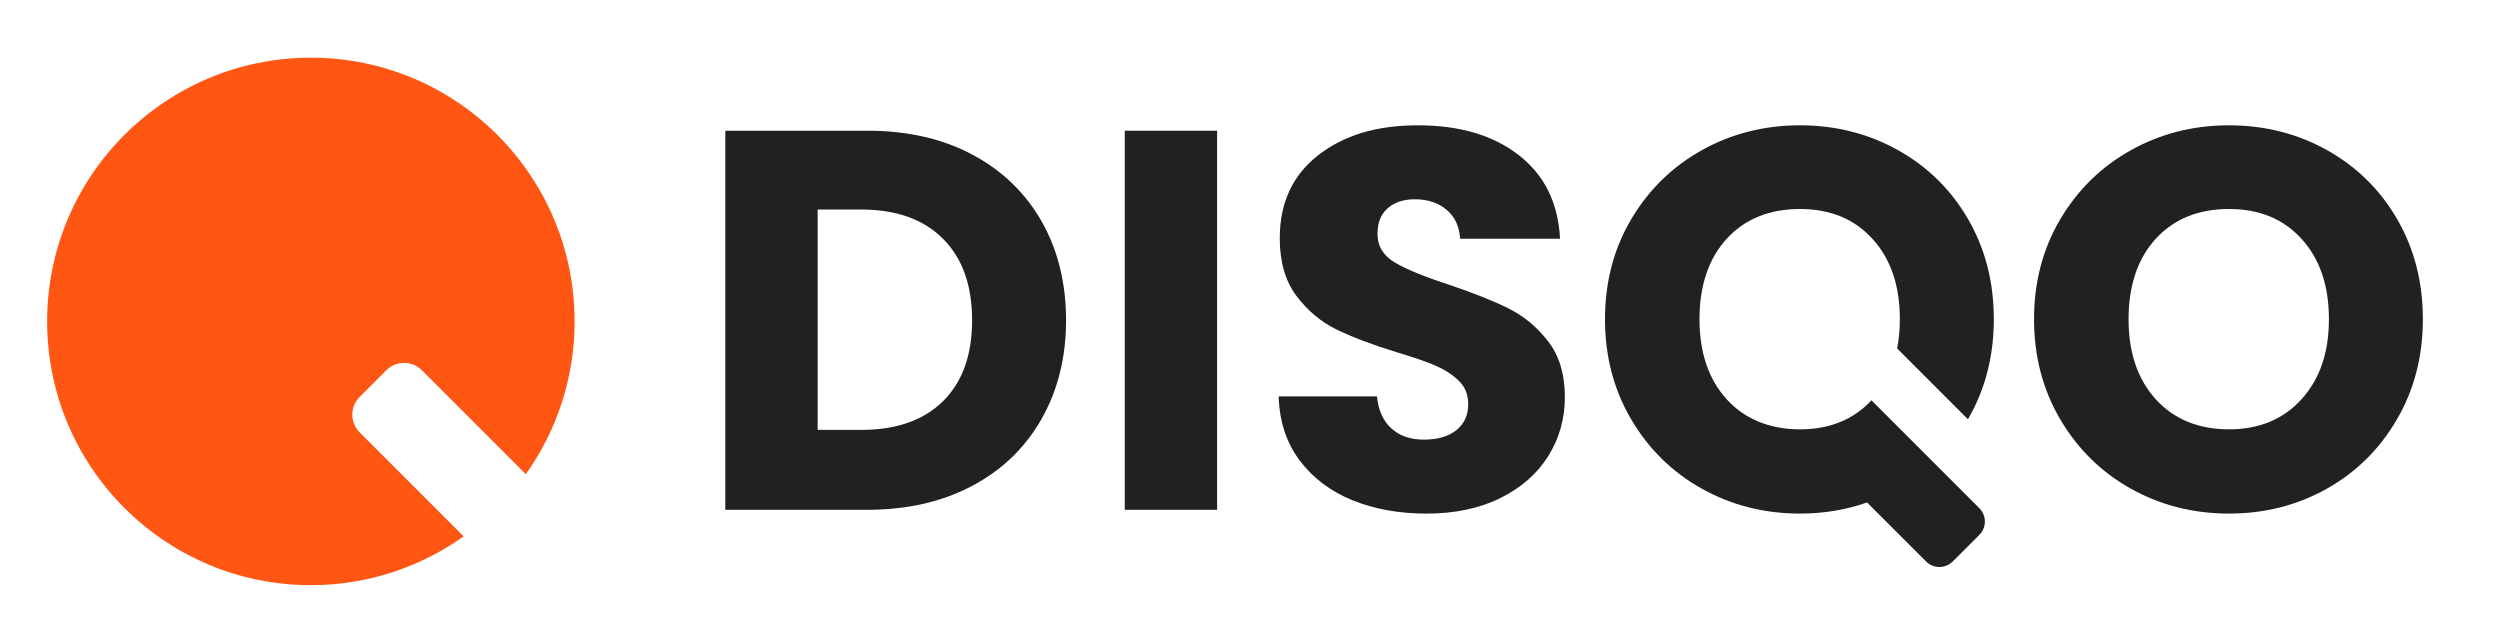 <?xml version="1.0" encoding="UTF-8"?><svg id="All" xmlns="http://www.w3.org/2000/svg" viewBox="0 0 1820 468"><defs><style>.cls-1{fill:#ff5613;}.cls-2{fill:#212121;}</style></defs><g id="Logo"><path class="cls-1" d="m261.86,314.8c-7.14-7.14-7.14-18.72,0-25.86l19.4-19.4c7.14-7.14,18.72-7.14,25.86,0l75.67,75.67c22.35-31.38,35.53-69.74,35.53-111.21,0-106.04-85.96-192-192-192S34.32,127.96,34.32,234s85.96,192,192,192c41.46,0,79.82-13.19,111.21-35.53l-75.67-75.67Z"/><g><path class="cls-2" d="m707.69,112.46c-21.76-11.53-47.17-17.3-76.27-17.3h-103.4v275.98h103.4c28.83,0,54.18-5.76,76.07-17.3,21.88-11.53,38.79-27.78,50.71-48.75,11.92-20.96,17.89-44.95,17.89-71.94s-5.96-51.31-17.89-72.14c-11.93-20.84-28.76-37.02-50.52-48.55Zm-21.23,179.66c-14.16,13.9-33.95,20.84-59.37,20.84h-31.84v-160.41h31.84c25.42,0,45.21,7.08,59.37,21.23,14.15,14.15,21.23,33.95,21.23,59.37s-7.08,45.08-21.23,58.97Z"/><rect class="cls-2" x="818.83" y="95.16" width="67.23" height="275.98"/><path class="cls-2" d="m1098.16,224.5c-11.14-5.5-25.62-11.26-43.44-17.3-17.83-5.76-30.93-11.13-39.32-16.12-8.39-4.98-12.58-11.92-12.58-20.84,0-8.12,2.49-14.35,7.47-18.67,4.97-4.32,11.53-6.49,19.66-6.49,9.43,0,17.16,2.56,23.2,7.67,6.02,5.11,9.3,12.13,9.83,21.04h72.73c-1.31-25.95-11.27-46.2-29.88-60.74-18.61-14.54-43.12-21.82-73.52-21.82s-54.12,7.28-72.73,21.82c-18.61,14.54-27.91,34.66-27.91,60.35,0,17.3,4.06,31.32,12.19,42.07,8.12,10.75,17.82,18.87,29.09,24.37,11.26,5.5,25.81,11,43.64,16.51,12.32,3.67,21.82,6.95,28.5,9.83,6.68,2.89,12.32,6.55,16.91,11.01,4.58,4.46,6.88,10.09,6.88,16.9,0,8.13-2.89,14.49-8.65,19.07-5.77,4.58-13.63,6.88-23.59,6.88s-17.56-2.69-23.59-8.06c-6.03-5.37-9.57-13.17-10.62-23.39h-71.55c.52,18.08,5.56,33.55,15.13,46.39,9.57,12.84,22.34,22.54,38.33,29.09,15.99,6.55,34.07,9.83,54.25,9.83s38.66-3.79,53.86-11.4c15.2-7.6,26.79-17.82,34.79-30.66,7.99-12.84,11.99-27.13,11.99-42.85,0-16.51-4.07-30.01-12.19-40.5-8.13-10.48-17.76-18.48-28.9-23.98Z"/><path class="cls-2" d="m1745.18,159.63c-12.45-21.49-29.49-38.27-51.11-50.33-21.62-12.05-45.41-18.08-71.36-18.08s-49.73,6.04-71.35,18.08c-21.62,12.06-38.79,28.83-51.5,50.33-12.71,21.49-19.07,45.74-19.07,72.73s6.35,51.31,19.07,72.93c12.71,21.62,29.88,38.47,51.5,50.52,21.62,12.06,45.41,18.08,71.35,18.08s49.66-6.02,71.16-18.08c21.49-12.05,38.53-28.9,51.11-50.52,12.58-21.62,18.87-45.93,18.87-72.93s-6.23-51.24-18.67-72.73Zm-69.58,130.91c-13.24,14.68-30.86,22.01-52.88,22.01s-40.04-7.27-53.27-21.82c-13.24-14.54-19.86-34.01-19.86-58.38s6.62-44.16,19.86-58.58c13.23-14.41,30.99-21.62,53.27-21.62s39.64,7.28,52.88,21.82c13.23,14.54,19.85,34,19.85,58.38s-6.62,43.51-19.85,58.19Z"/><path class="cls-2" d="m1432.67,305.22c12.55-21.6,18.83-45.89,18.83-72.86s-6.23-51.24-18.67-72.73c-12.45-21.49-29.49-38.27-51.11-50.33-21.62-12.05-45.41-18.08-71.36-18.08s-49.73,6.04-71.35,18.08c-21.62,12.06-38.79,28.83-51.5,50.33-12.71,21.49-19.07,45.74-19.07,72.73s6.35,51.31,19.07,72.93c12.71,21.62,29.88,38.47,51.5,50.52,21.62,12.06,45.41,18.08,71.35,18.08,17.29,0,33.56-2.74,48.87-8.09l42.96,42.96c5.36,5.36,14.04,5.36,19.39,0l19.39-19.39c5.36-5.36,5.36-14.04,0-19.39l-78.55-78.55h0c-13.14,14.09-30.49,21.13-52.06,21.13s-40.04-7.27-53.27-21.82c-13.24-14.54-19.86-34.01-19.86-58.38s6.62-44.16,19.86-58.58c13.23-14.41,30.99-21.62,53.27-21.62s39.64,7.28,52.88,21.82c13.23,14.54,19.85,34,19.85,58.38,0,7.57-.67,14.67-1.97,21.31l51.55,51.55Z"/></g></g></svg>